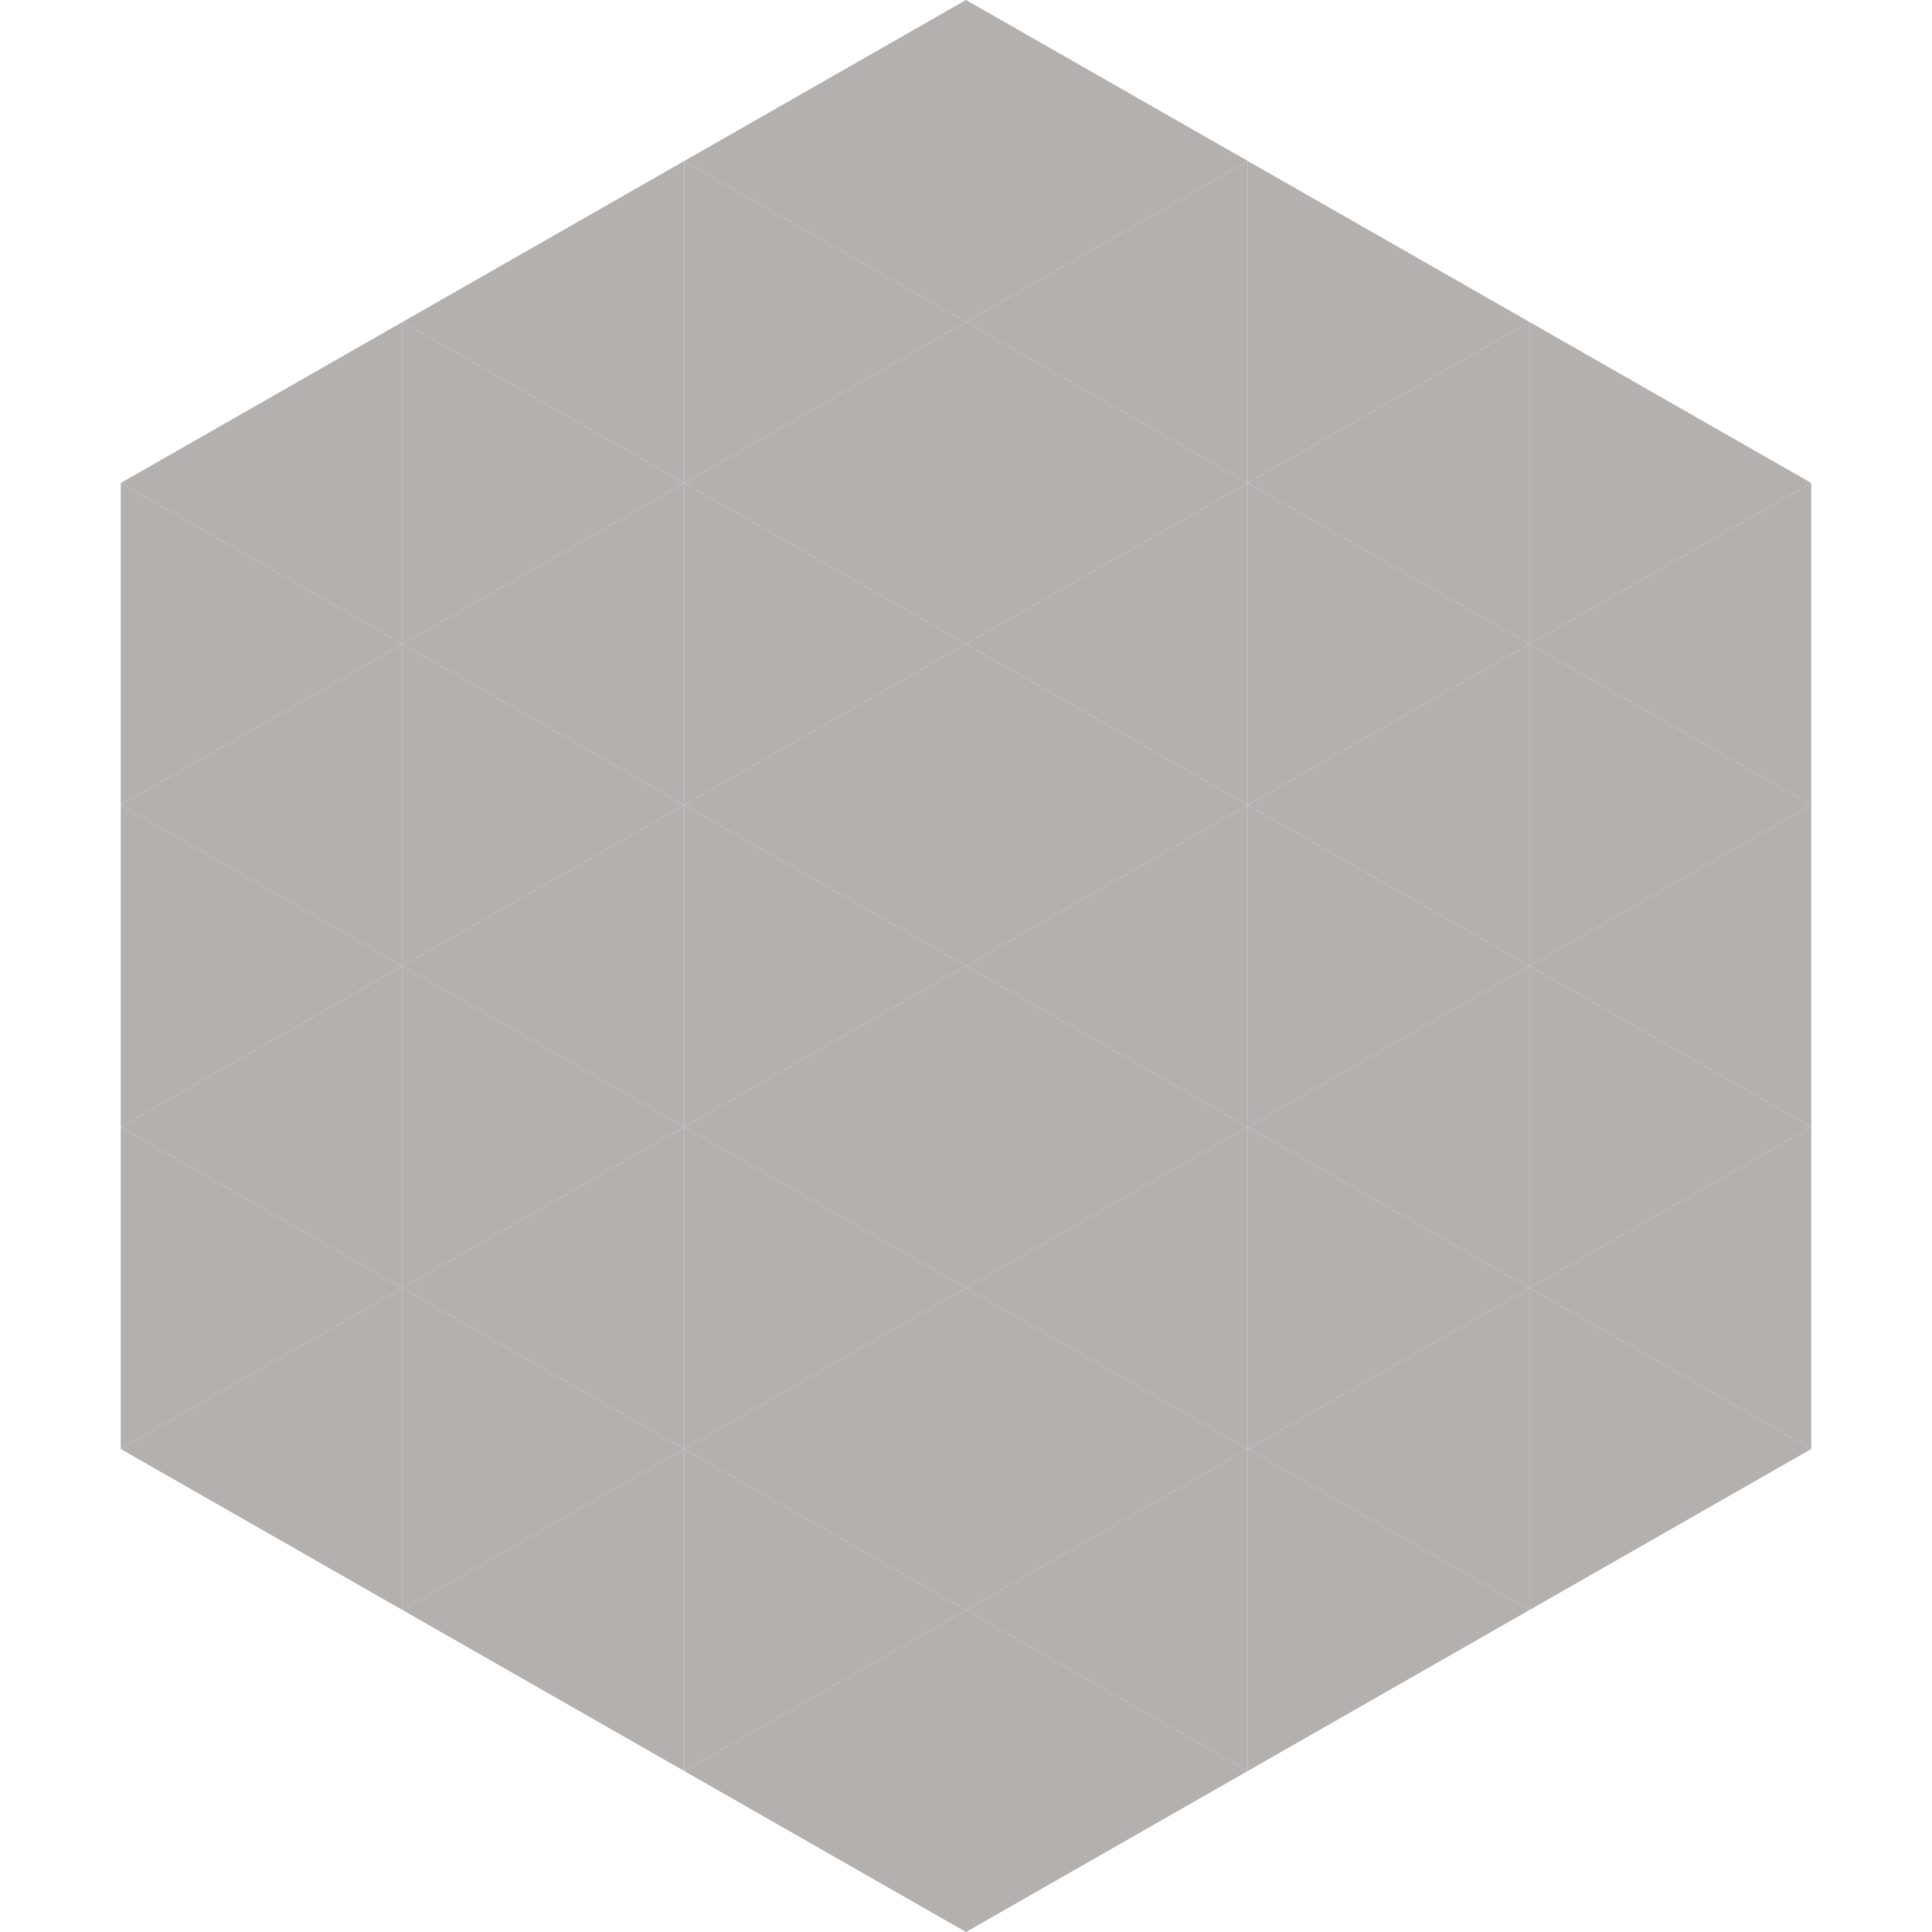 <?xml version="1.0"?>
<!-- Generated by SVGo -->
<svg width="240" height="240"
     xmlns="http://www.w3.org/2000/svg"
     xmlns:xlink="http://www.w3.org/1999/xlink">
<polygon points="50,40 15,60 50,80" style="fill:rgb(179,176,174)" />
<polygon points="190,40 225,60 190,80" style="fill:rgb(179,176,174)" />
<polygon points="15,60 50,80 15,100" style="fill:rgb(179,176,174)" />
<polygon points="225,60 190,80 225,100" style="fill:rgb(179,176,174)" />
<polygon points="50,80 15,100 50,120" style="fill:rgb(179,176,174)" />
<polygon points="190,80 225,100 190,120" style="fill:rgb(179,176,174)" />
<polygon points="15,100 50,120 15,140" style="fill:rgb(179,176,174)" />
<polygon points="225,100 190,120 225,140" style="fill:rgb(179,176,174)" />
<polygon points="50,120 15,140 50,160" style="fill:rgb(179,176,174)" />
<polygon points="190,120 225,140 190,160" style="fill:rgb(179,176,174)" />
<polygon points="15,140 50,160 15,180" style="fill:rgb(179,176,174)" />
<polygon points="225,140 190,160 225,180" style="fill:rgb(179,176,174)" />
<polygon points="50,160 15,180 50,200" style="fill:rgb(179,176,174)" />
<polygon points="190,160 225,180 190,200" style="fill:rgb(179,176,174)" />
<polygon points="15,180 50,200 15,220" style="fill:rgb(255,255,255); fill-opacity:0" />
<polygon points="225,180 190,200 225,220" style="fill:rgb(255,255,255); fill-opacity:0" />
<polygon points="50,0 85,20 50,40" style="fill:rgb(255,255,255); fill-opacity:0" />
<polygon points="190,0 155,20 190,40" style="fill:rgb(255,255,255); fill-opacity:0" />
<polygon points="85,20 50,40 85,60" style="fill:rgb(179,176,174)" />
<polygon points="155,20 190,40 155,60" style="fill:rgb(179,176,174)" />
<polygon points="50,40 85,60 50,80" style="fill:rgb(179,176,174)" />
<polygon points="190,40 155,60 190,80" style="fill:rgb(179,176,174)" />
<polygon points="85,60 50,80 85,100" style="fill:rgb(179,176,174)" />
<polygon points="155,60 190,80 155,100" style="fill:rgb(179,176,174)" />
<polygon points="50,80 85,100 50,120" style="fill:rgb(179,176,174)" />
<polygon points="190,80 155,100 190,120" style="fill:rgb(179,176,174)" />
<polygon points="85,100 50,120 85,140" style="fill:rgb(179,176,174)" />
<polygon points="155,100 190,120 155,140" style="fill:rgb(179,176,174)" />
<polygon points="50,120 85,140 50,160" style="fill:rgb(179,176,174)" />
<polygon points="190,120 155,140 190,160" style="fill:rgb(179,176,174)" />
<polygon points="85,140 50,160 85,180" style="fill:rgb(179,176,174)" />
<polygon points="155,140 190,160 155,180" style="fill:rgb(179,176,174)" />
<polygon points="50,160 85,180 50,200" style="fill:rgb(179,176,174)" />
<polygon points="190,160 155,180 190,200" style="fill:rgb(179,176,174)" />
<polygon points="85,180 50,200 85,220" style="fill:rgb(179,176,174)" />
<polygon points="155,180 190,200 155,220" style="fill:rgb(179,176,174)" />
<polygon points="120,0 85,20 120,40" style="fill:rgb(179,176,174)" />
<polygon points="120,0 155,20 120,40" style="fill:rgb(179,176,174)" />
<polygon points="85,20 120,40 85,60" style="fill:rgb(179,176,174)" />
<polygon points="155,20 120,40 155,60" style="fill:rgb(179,176,174)" />
<polygon points="120,40 85,60 120,80" style="fill:rgb(179,176,174)" />
<polygon points="120,40 155,60 120,80" style="fill:rgb(179,176,174)" />
<polygon points="85,60 120,80 85,100" style="fill:rgb(179,176,174)" />
<polygon points="155,60 120,80 155,100" style="fill:rgb(179,176,174)" />
<polygon points="120,80 85,100 120,120" style="fill:rgb(179,176,174)" />
<polygon points="120,80 155,100 120,120" style="fill:rgb(179,176,174)" />
<polygon points="85,100 120,120 85,140" style="fill:rgb(179,176,174)" />
<polygon points="155,100 120,120 155,140" style="fill:rgb(179,176,174)" />
<polygon points="120,120 85,140 120,160" style="fill:rgb(179,176,174)" />
<polygon points="120,120 155,140 120,160" style="fill:rgb(179,176,174)" />
<polygon points="85,140 120,160 85,180" style="fill:rgb(179,176,174)" />
<polygon points="155,140 120,160 155,180" style="fill:rgb(179,176,174)" />
<polygon points="120,160 85,180 120,200" style="fill:rgb(179,176,174)" />
<polygon points="120,160 155,180 120,200" style="fill:rgb(179,176,174)" />
<polygon points="85,180 120,200 85,220" style="fill:rgb(179,176,174)" />
<polygon points="155,180 120,200 155,220" style="fill:rgb(179,176,174)" />
<polygon points="120,200 85,220 120,240" style="fill:rgb(179,176,174)" />
<polygon points="120,200 155,220 120,240" style="fill:rgb(179,176,174)" />
<polygon points="85,220 120,240 85,260" style="fill:rgb(255,255,255); fill-opacity:0" />
<polygon points="155,220 120,240 155,260" style="fill:rgb(255,255,255); fill-opacity:0" />
</svg>
